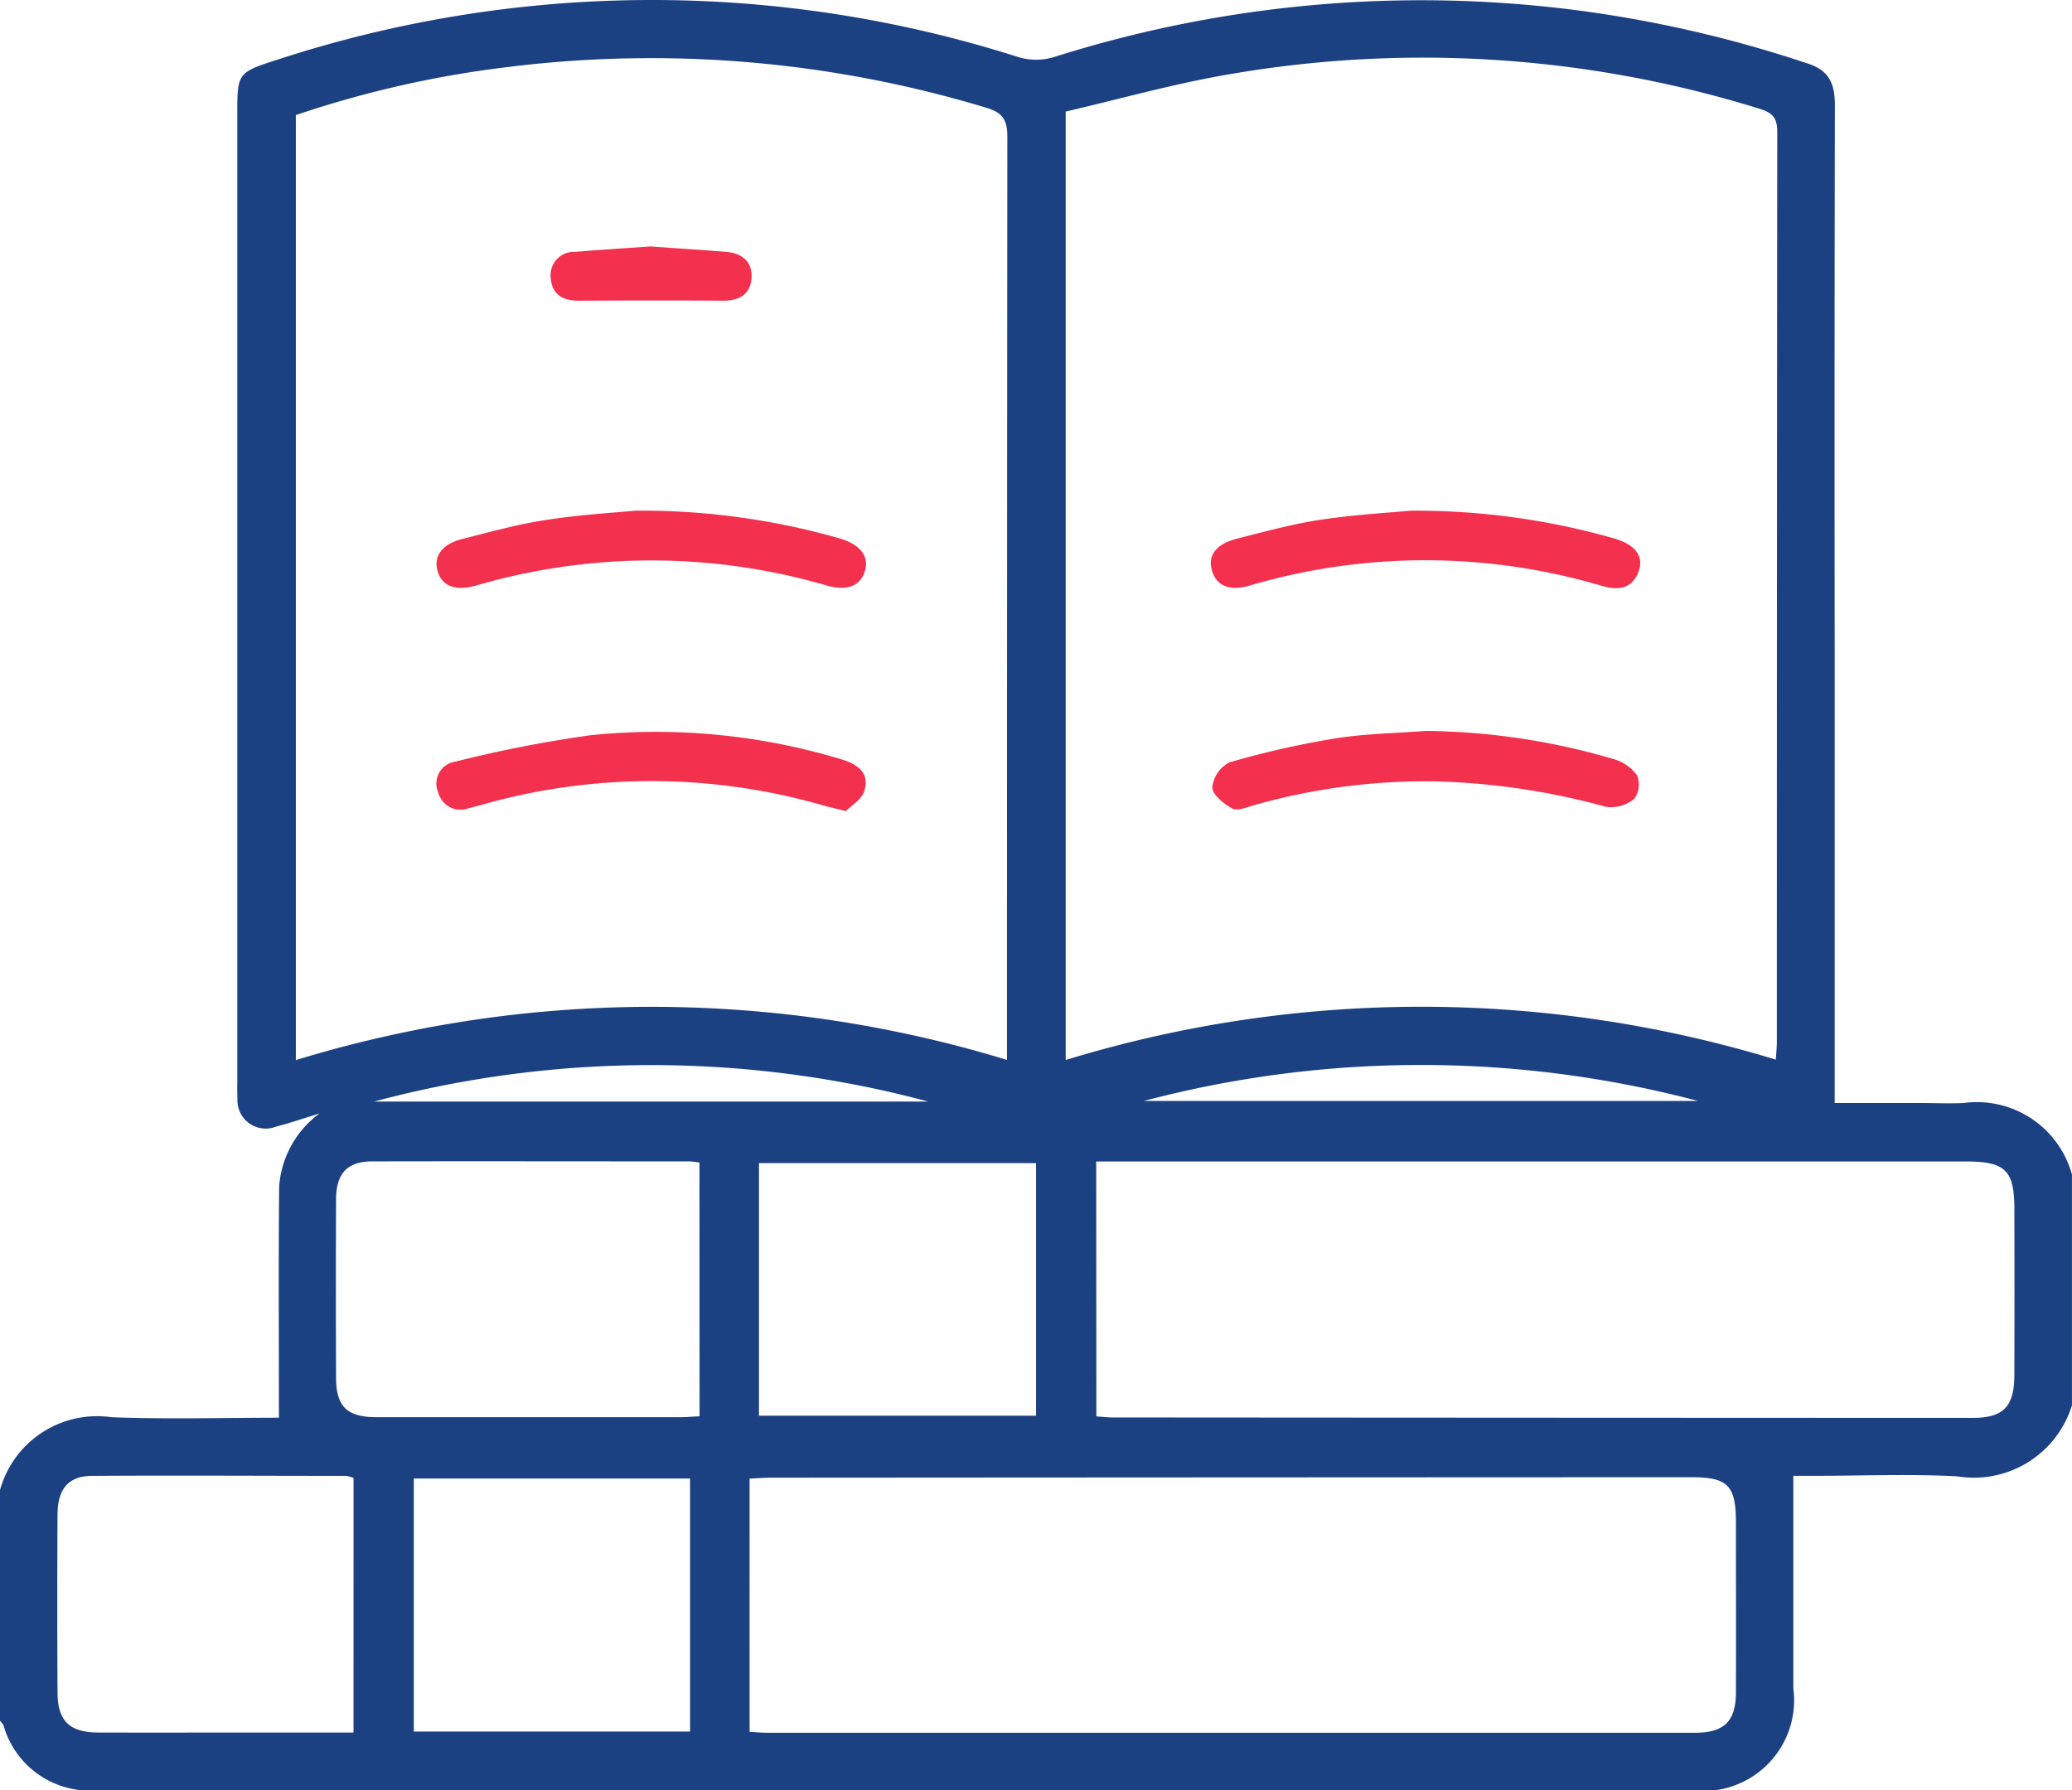 <svg id="Group_37480" data-name="Group 37480" xmlns="http://www.w3.org/2000/svg" width="63.055" height="54.479" viewBox="0 0 63.055 54.479">
  <path id="Path_41396" data-name="Path 41396" d="M-296.618-977.032a3.065,3.065,0,0,1,3.393-2.216c1.718.065,3.441.015,5.095.015,0-2.38-.016-4.709.007-7.038a3.025,3.025,0,0,1,1.227-2.221c-.44.135-.877.282-1.322.4a.86.86,0,0,1-1.173-.854c-.013-.184-.006-.369-.006-.554v-29.429c0-1.224.014-1.251,1.21-1.633a36.659,36.659,0,0,1,22.57-.079,1.88,1.88,0,0,0,1.061,0,36.987,36.987,0,0,1,15.744-1.452,37.228,37.228,0,0,1,7.239,1.656c.658.219.795.659.794,1.274q-.016,8.188-.006,16.377v13.974h2.576c.452,0,.9.023,1.354,0a3,3,0,0,1,3.291,2.18v7.02a3.124,3.124,0,0,1-3.494,2.163c-1.432-.076-2.872-.016-4.308-.016h-.677v1.734q0,2.37,0,4.739a2.761,2.761,0,0,1-3.114,3.094h-28.5q-9.97,0-19.941,0a2.73,2.73,0,0,1-2.913-1.974.574.574,0,0,0-.109-.135Zm32.431-13.088a36.946,36.946,0,0,1,21.611-.011c.013-.216.031-.377.031-.537q0-13.848.012-27.7c0-.437-.149-.584-.546-.706a34.526,34.526,0,0,0-16.234-1.029c-1.647.287-3.263.743-4.874,1.117Zm-1.787,0v-.7q0-13.694.011-27.388c0-.506-.122-.741-.639-.894a35.215,35.215,0,0,0-14.478-1.25,32.011,32.011,0,0,0-6.535,1.473v28.762A36.98,36.98,0,0,1-265.974-990.123Zm-7.832,20.447c.208.011.368.028.527.028q14.124,0,28.248,0c.882,0,1.239-.352,1.241-1.224.006-1.723,0-3.446,0-5.17,0-1.132-.245-1.383-1.356-1.383q-14,.005-28,.014c-.216,0-.432.018-.661.028Zm10.553-9.6c.186.012.345.032.5.032q13.08.009,26.16.013c.948,0,1.273-.339,1.276-1.316q.007-2.524,0-5.047c0-1.167-.277-1.44-1.456-1.44h-26.485ZM-275.332-987c-.138-.016-.218-.034-.3-.034-3.219,0-6.439-.007-9.659,0-.76,0-1.1.371-1.1,1.161q-.011,2.707,0,5.414c0,.888.336,1.21,1.234,1.21q4.614,0,9.228,0c.2,0,.393-.018.6-.027Zm-10.527,9.6a1.033,1.033,0,0,0-.223-.063c-2.581,0-5.163-.017-7.744,0-.71.005-1.037.4-1.041,1.172q-.015,2.7,0,5.409c0,.877.363,1.227,1.24,1.23,1.7.005,3.4,0,5.1,0h2.667Zm20.769-9.582h-8.431v7.687h8.431Zm-10.528,17.3v-7.7h-8.407v7.7Zm13.8-19.192h16.873A33,33,0,0,0-261.821-988.87Zm-23.429.019h16.88A32.594,32.594,0,0,0-285.25-988.851Z" transform="translate(296.618 1022.382)" fill="#1c4182" fill-rule="evenodd"/>
  <path id="Path_41397" data-name="Path 41397" d="M-183.973-977.43a22.038,22.038,0,0,1,6.225.853c.621.188.885.544.714,1-.2.539-.631.576-1.115.436a18.915,18.915,0,0,0-10.72-.01c-.618.178-1.015.007-1.15-.463-.13-.454.122-.8.768-.965.852-.217,1.7-.45,2.571-.58C-185.63-977.314-184.565-977.373-183.973-977.43Z" transform="translate(226.899 992.973)" fill="#f3304d" fill-rule="evenodd"/>
  <path id="Path_41398" data-name="Path 41398" d="M-183.416-958.043a20.89,20.89,0,0,1,5.7.854,1.332,1.332,0,0,1,.721.494.74.74,0,0,1-.082.718,1.11,1.11,0,0,1-.854.246,21.59,21.59,0,0,0-5.15-.775,19.066,19.066,0,0,0-5.584.729c-.213.061-.493.178-.647.094-.257-.14-.605-.42-.606-.643a.974.974,0,0,1,.52-.759,27.277,27.277,0,0,1,3.228-.731C-185.263-957.961-184.335-957.972-183.416-958.043Z" transform="translate(226.811 980.289)" fill="#f3304d" fill-rule="evenodd"/>
  <path id="Path_41399" data-name="Path 41399" d="M-252.13-977.431a21.924,21.924,0,0,1,6.216.849c.615.186.885.545.754.986-.136.457-.542.621-1.164.443a19.028,19.028,0,0,0-10.667,0c-.625.179-1.036.021-1.171-.428s.117-.828.74-.986c.852-.216,1.7-.452,2.571-.583C-253.8-977.313-252.734-977.373-252.13-977.431Z" transform="translate(271.482 992.973)" fill="#f3304d" fill-rule="evenodd"/>
  <path id="Path_41400" data-name="Path 41400" d="M-245.733-955.55c-.348-.088-.547-.134-.743-.189a18.843,18.843,0,0,0-10.371.006c-.119.034-.238.062-.357.093a.7.7,0,0,1-.931-.474.675.675,0,0,1,.528-.944,38.537,38.537,0,0,1,4.09-.8,19.455,19.455,0,0,1,7.66.735c.488.145.858.415.687.96C-245.251-955.9-245.569-955.72-245.733-955.55Z" transform="translate(271.473 980.237)" fill="#f3304d" fill-rule="evenodd"/>
  <path id="Path_41401" data-name="Path 41401" d="M-245.116-1000.69c.78.056,1.534.106,2.287.164.5.039.828.306.782.822-.042.48-.381.67-.865.666-1.468-.012-2.936-.007-4.4,0-.482,0-.808-.2-.842-.687a.709.709,0,0,1,.742-.8C-246.643-1000.589-245.868-1000.635-245.116-1000.69Z" transform="translate(264.915 1008.19)" fill="#f3304d" fill-rule="evenodd"/>
</svg>
